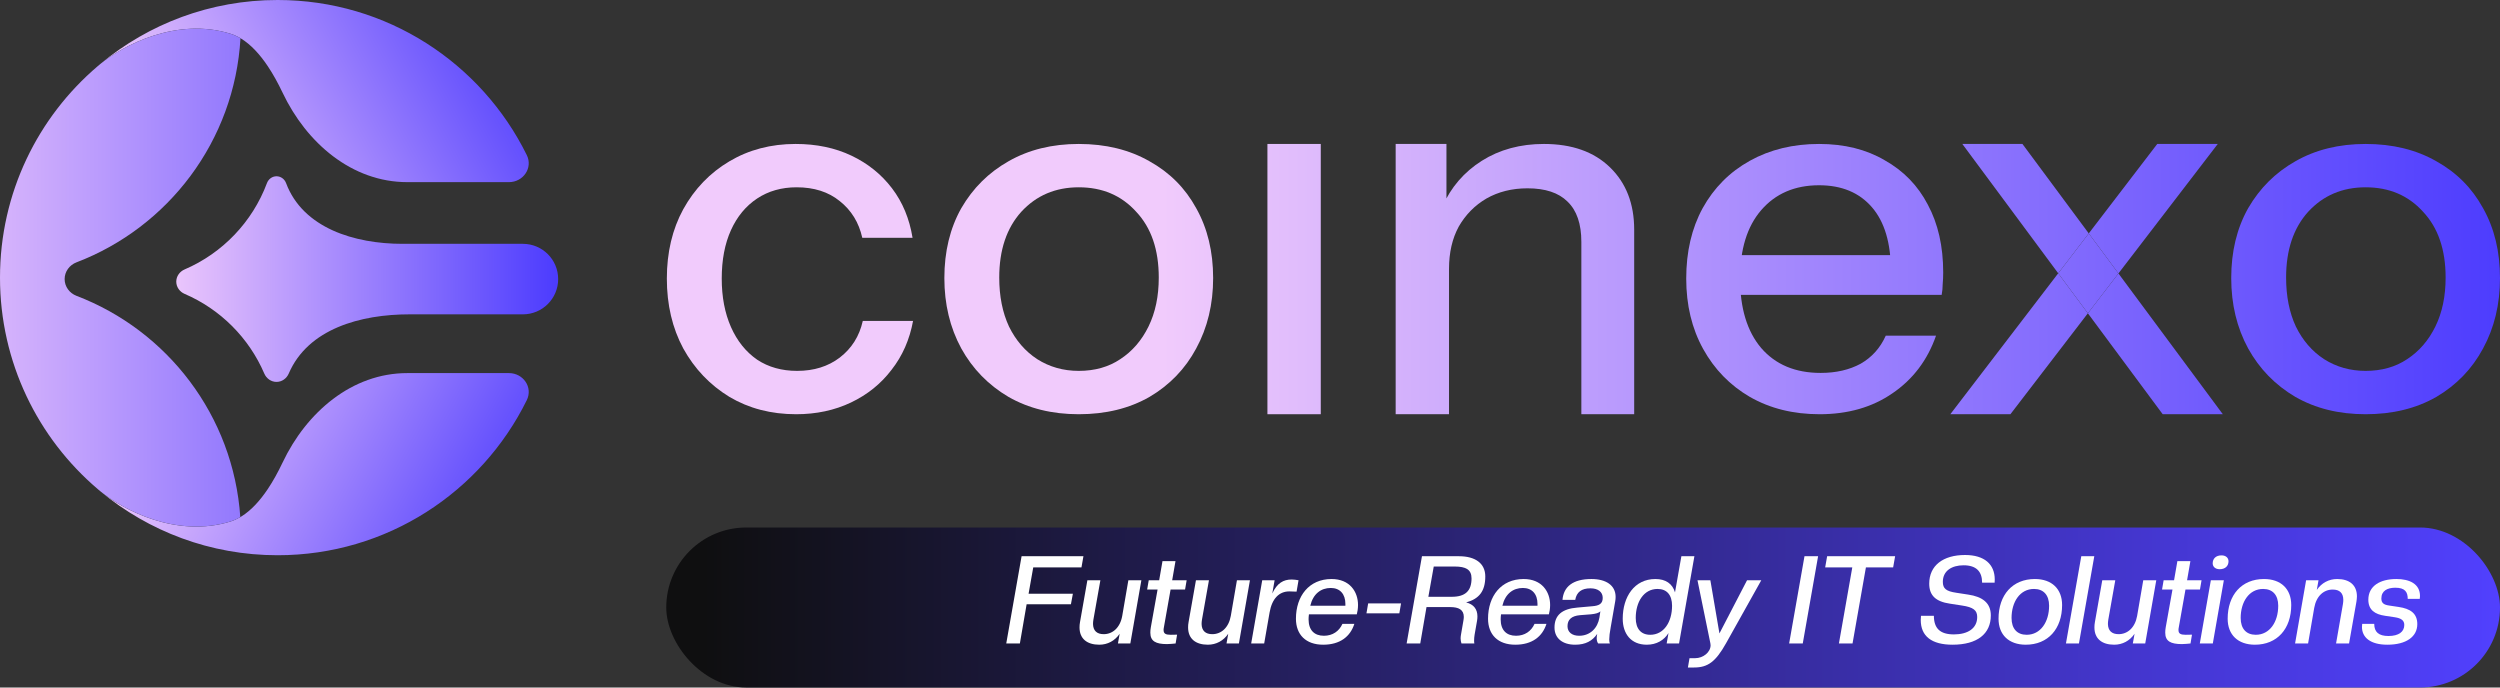 <svg width="2000" height="550" viewBox="0 0 2000 550" fill="none" xmlns="http://www.w3.org/2000/svg">
<rect x="0" y="0" width="2000" height="550" fill="#333333" stroke="none"/>
<path d="M636.888 331.38C616.917 331.38 599.135 326.756 583.542 317.509C567.948 307.99 555.638 295.071 546.61 278.753C537.856 262.435 533.479 243.805 533.479 222.863C533.479 201.921 537.856 183.427 546.61 167.381C555.638 151.062 567.948 138.28 583.542 129.033C599.135 119.786 616.78 115.162 636.477 115.162C653.165 115.162 668.074 118.29 681.206 124.545C694.337 130.8 705.143 139.504 713.624 150.654C722.104 161.805 727.576 174.996 730.038 190.226H689.823C687.087 177.988 681.069 168.197 671.768 160.853C662.74 153.51 651.25 149.839 637.298 149.839C625.261 149.839 614.728 152.83 605.701 158.814C596.673 164.797 589.697 173.228 584.773 184.107C579.848 194.986 577.386 207.904 577.386 222.863C577.386 237.549 579.848 250.468 584.773 261.619C589.697 272.77 596.673 281.473 605.701 287.728C614.728 293.712 625.398 296.703 637.708 296.703C651.113 296.703 662.466 293.168 671.768 286.096C681.342 278.753 687.498 268.962 690.233 256.723H730.448C727.712 271.682 721.967 284.736 713.213 295.887C704.733 307.038 693.927 315.741 680.795 321.997C667.664 328.252 653.028 331.38 636.888 331.38Z" fill="url(#paint0_linear_69_22)"/>
<path d="M862.998 331.38C841.66 331.38 822.921 326.756 806.78 317.509C790.64 307.99 778.055 295.071 769.028 278.753C760 262.163 755.486 243.397 755.486 222.455C755.486 201.241 760 182.611 769.028 166.565C778.329 150.518 790.913 138.008 806.78 129.033C822.921 119.786 841.66 115.162 862.998 115.162C884.61 115.162 903.487 119.786 919.627 129.033C935.768 138.008 948.215 150.518 956.969 166.565C965.997 182.611 970.511 201.241 970.511 222.455C970.511 243.397 965.997 262.163 956.969 278.753C948.215 295.071 935.768 307.99 919.627 317.509C903.487 326.756 884.61 331.38 862.998 331.38ZM862.998 296.703C875.856 296.703 886.936 293.576 896.237 287.32C905.812 281.065 913.335 272.362 918.806 261.211C924.278 250.06 927.014 237.005 927.014 222.047C927.014 199.745 920.995 182.203 908.958 169.42C897.195 156.366 881.875 149.839 862.998 149.839C844.396 149.839 829.076 156.366 817.039 169.42C805.275 182.475 799.394 200.017 799.394 222.047C799.394 237.005 801.993 250.06 807.19 261.211C812.662 272.362 820.185 281.065 829.76 287.32C839.608 293.576 850.688 296.703 862.998 296.703Z" fill="url(#paint1_linear_69_22)"/>
<path d="M1013.94 331.38V115.162H1056.62V331.38H1013.94Z" fill="url(#paint2_linear_69_22)"/>
<path d="M1116.53 331.38V115.162H1157.16V168.197H1159.21V331.38H1116.53ZM1265.08 331.38V193.49C1265.08 179.075 1261.39 168.333 1254 161.261C1246.89 154.19 1236.22 150.654 1221.99 150.654C1209.68 150.654 1198.74 153.374 1189.16 158.814C1179.86 164.253 1172.48 171.732 1167.01 181.251C1161.81 190.77 1159.21 202.057 1159.21 215.112L1153.87 165.341C1160.71 149.839 1171.25 137.6 1185.47 128.625C1199.7 119.65 1216.25 115.162 1235.12 115.162C1257.56 115.162 1275.2 121.417 1288.06 133.928C1300.92 146.439 1307.35 163.029 1307.35 183.699V331.38H1265.08Z" fill="url(#paint3_linear_69_22)"/>
<path d="M1455.67 331.38C1434.6 331.38 1416 326.756 1399.86 317.509C1383.99 308.262 1371.54 295.479 1362.52 279.161C1353.49 262.843 1348.98 244.077 1348.98 222.863C1348.98 201.377 1353.35 182.611 1362.11 166.565C1371.13 150.246 1383.72 137.6 1399.86 128.625C1416 119.65 1434.47 115.162 1455.26 115.162C1475.5 115.162 1493.01 119.514 1507.78 128.217C1522.83 136.648 1534.32 148.479 1542.25 163.709C1550.46 178.939 1554.56 197.026 1554.56 217.967C1554.56 221.231 1554.43 224.359 1554.15 227.35C1554.15 230.07 1553.88 232.926 1553.33 235.918H1377.7V204.097H1523.38L1512.71 216.744C1512.71 194.442 1507.64 177.444 1497.52 165.749C1487.4 154.054 1473.31 148.207 1455.26 148.207C1435.83 148.207 1420.38 154.87 1408.89 168.197C1397.67 181.251 1392.06 199.473 1392.06 222.863C1392.06 246.524 1397.67 265.019 1408.89 278.345C1420.38 291.672 1436.24 298.335 1456.49 298.335C1468.8 298.335 1479.47 295.887 1488.5 290.992C1497.52 285.824 1504.23 278.345 1508.6 268.554H1548.82C1541.98 288.136 1530.35 303.503 1513.94 314.653C1497.8 325.804 1478.37 331.38 1455.67 331.38Z" fill="url(#paint4_linear_69_22)"/>
<path d="M1892.49 331.38C1871.15 331.38 1852.41 326.756 1836.27 317.509C1820.13 307.99 1807.54 295.071 1798.52 278.753C1789.49 262.163 1784.98 243.397 1784.98 222.455C1784.98 201.241 1789.49 182.611 1798.52 166.565C1807.82 150.518 1820.4 138.008 1836.27 129.033C1852.41 119.786 1871.15 115.162 1892.49 115.162C1914.1 115.162 1932.98 119.786 1949.12 129.033C1965.26 138.008 1977.7 150.518 1986.46 166.565C1995.49 182.611 2000 201.241 2000 222.455C2000 243.397 1995.49 262.163 1986.46 278.753C1977.7 295.071 1965.26 307.99 1949.12 317.509C1932.98 326.756 1914.1 331.38 1892.49 331.38ZM1892.49 296.703C1905.35 296.703 1916.42 293.576 1925.73 287.32C1935.3 281.065 1942.82 272.362 1948.3 261.211C1953.77 250.06 1956.5 237.005 1956.5 222.047C1956.5 199.745 1950.48 182.203 1938.45 169.42C1926.68 156.366 1911.36 149.839 1892.49 149.839C1873.89 149.839 1858.57 156.366 1846.53 169.42C1834.76 182.475 1828.88 200.017 1828.88 222.047C1828.88 237.005 1831.48 250.06 1836.68 261.211C1842.15 272.362 1849.67 281.065 1859.25 287.32C1869.1 293.576 1880.18 296.703 1892.49 296.703Z" fill="url(#paint5_linear_69_22)"/>
<path d="M1670.29 250.626L1646.57 218.634L1560.25 331.38H1608.33L1670.29 250.626Z" fill="url(#paint6_linear_69_22)"/>
<path d="M1671.01 186.725L1617.95 115.162H1569.86L1646.57 218.634L1671.01 186.725Z" fill="url(#paint7_linear_69_22)"/>
<path d="M1646.57 218.634L1670.29 250.626L1694.75 218.75L1671.01 186.725L1646.57 218.634Z" fill="url(#paint8_linear_69_22)"/>
<path d="M1774.22 115.162H1725.8L1671.01 186.725L1694.75 218.75L1774.22 115.162Z" fill="url(#paint9_linear_69_22)"/>
<path d="M1730.16 331.38H1778.25L1694.75 218.75L1670.29 250.626L1730.16 331.38Z" fill="url(#paint10_linear_69_22)"/>
<path fill-rule="evenodd" clip-rule="evenodd" d="M222.093 0C168.272 0 118.923 19.144 80.483 50.995C98.603 36.313 141.266 13.52 184.49 27.027C187.191 27.871 189.822 29.068 192.382 30.583C192.613 30.72 192.844 30.859 193.074 31.001C200.744 35.736 207.775 43.334 214.177 52.879C218.432 59.224 222.409 66.43 226.109 74.227C245.136 114.314 281.465 145.712 325.838 145.712H407.158C418.591 145.712 426.494 134.329 421.441 124.074C385.232 50.572 309.568 0 222.093 0Z" fill="url(#paint11_linear_69_22)"/>
<path fill-rule="evenodd" clip-rule="evenodd" d="M222.093 444.187C168.272 444.187 118.923 425.043 80.483 393.192C98.603 407.874 141.266 430.667 184.49 417.16C187.142 416.331 189.725 415.163 192.241 413.687C192.573 413.492 192.903 413.292 193.233 413.087C200.841 408.346 207.82 400.787 214.177 391.308C218.432 384.963 222.409 377.757 226.109 369.96C245.136 329.873 281.465 298.475 325.838 298.475H407.158C418.591 298.475 426.494 309.858 421.441 320.113C385.232 393.615 309.568 444.187 222.093 444.187Z" fill="url(#paint12_linear_69_22)"/>
<path d="M78.239 52.879C30.367 93.617 0 154.309 0 222.093C0 289.878 30.367 350.57 78.239 391.308C78.983 391.941 79.731 392.569 80.483 393.192C98.603 407.874 141.266 430.667 184.49 417.16C187.142 416.331 189.725 415.163 192.241 413.687C186.736 332.57 133.922 264.435 61.169 236.655C55.577 234.519 51.704 229.255 51.704 223.269C51.704 217.282 55.577 212.018 61.169 209.883C134.598 181.844 187.717 112.696 192.382 30.583C189.822 29.068 187.191 27.871 184.49 27.027C141.266 13.52 98.603 36.313 80.483 50.995C79.731 51.618 78.983 52.246 78.239 52.879Z" fill="url(#paint13_linear_69_22)"/>
<path d="M147.661 215.555C178.007 202.542 201.976 177.509 213.579 146.446C214.778 143.237 217.786 141.012 221.212 141.012C224.638 141.012 227.646 143.237 228.845 146.446C242.297 182.46 283.581 195.066 322.025 195.066H418.334C433.91 195.066 446.537 207.693 446.537 223.269C446.537 238.844 433.91 251.471 418.334 251.471H327.623C288.552 251.471 246.38 262.967 230.982 298.876C229.291 302.817 225.501 305.525 221.212 305.525C216.923 305.525 213.133 302.817 211.442 298.875C199.182 270.285 176.252 247.355 147.662 235.095C143.72 233.404 141.012 229.614 141.012 225.325C141.012 221.036 143.72 217.246 147.661 215.555Z" fill="url(#paint14_linear_69_22)"/>
<rect x="533" y="422" width="1467" height="128" rx="64" fill="url(#paint15_linear_69_22)"/>
<path d="M815.897 514.784H805L817.271 444.98H866.749L865.178 453.902H826.597L822.867 474.98H858.306L856.736 483.412H821.296L815.897 514.784Z" fill="white"/>
<path d="M879.425 515.765C869.608 515.765 863.62 510.961 863.62 501.941C863.62 500.569 863.718 499.098 864.013 497.627L869.903 464.196H880.309L874.713 495.765C874.517 497.039 874.419 498.118 874.419 499.196C874.517 504.49 877.462 507.333 882.959 507.333C890.126 507.333 896.114 502.137 897.783 492.725L902.692 464.196H913.098L904.262 514.784H894.347L895.722 507.039C891.893 512.627 886.101 515.765 879.425 515.765Z" fill="white"/>
<path d="M933.619 515.275C924.686 515.275 920.268 513.02 920.268 506.157C920.268 504.882 920.366 503.412 920.661 501.843L926.06 471.647H917.716L918.992 464.196H927.336L929.987 448.902H940.393L937.742 464.196H949.326L948.05 471.647H936.466L931.067 502.137C930.87 502.824 930.87 503.608 930.87 504.098C930.87 506.941 932.637 507.824 936.564 507.824L941.669 507.725L940.491 514.784C938.331 514.98 935.583 515.275 933.619 515.275Z" fill="white"/>
<path d="M966.283 515.765C956.466 515.765 950.478 510.961 950.478 501.941C950.478 500.569 950.576 499.098 950.87 497.627L956.76 464.196H967.166L961.571 495.765C961.374 497.039 961.276 498.118 961.276 499.196C961.374 504.49 964.32 507.333 969.817 507.333C976.984 507.333 982.972 502.137 984.641 492.725L989.549 464.196H999.955L991.12 514.784H981.205L982.579 507.039C978.751 512.627 972.959 515.765 966.283 515.765Z" fill="white"/>
<path d="M1011.35 514.784H1000.94L1009.78 464.196H1019.69L1017.83 474.784C1021.65 466.451 1026.76 463.608 1033.34 463.608C1034.71 463.608 1037.66 463.902 1038.83 464.196L1037.26 473.314L1031.47 473.118C1023.42 473.118 1017.63 478.706 1015.67 489.98L1011.35 514.784Z" fill="white"/>
<path d="M1058.54 515.765C1044.6 515.765 1036.75 507.627 1036.75 494.98C1036.75 476.843 1047.25 463.216 1065.22 463.216C1079.75 463.216 1086.42 473.314 1086.42 484C1086.42 486.941 1085.93 489.588 1085.44 491.451H1047.15C1046.96 492.922 1046.86 494.196 1046.86 495.471C1046.86 504.098 1051.47 508.608 1059.13 508.608C1066.1 508.608 1071.3 504.98 1073.95 499.098H1083.48C1080.24 509.294 1071.99 515.765 1058.54 515.765ZM1064.63 470.373C1056.78 470.373 1050.49 475.078 1048.23 484.588H1076.31V483.118C1076.31 475.275 1071.99 470.373 1064.63 470.373Z" fill="white"/>
<path d="M1119.47 490.667H1093.16L1094.53 482.725H1120.84L1119.47 490.667Z" fill="white"/>
<path d="M1188.23 461.157C1188.23 472.922 1183.32 479.098 1172.91 481.941C1178.9 483.412 1181.94 487.333 1181.94 493.118C1181.94 494.196 1181.85 495.373 1181.65 496.549L1179.69 507.725C1179.39 509.392 1179.29 511.059 1179.29 512.333C1179.29 513.314 1179.29 514.098 1179.49 514.784H1169.18C1168.79 513.608 1168.49 512.235 1168.49 510.667C1168.49 509.784 1168.59 508.804 1168.79 507.725L1170.65 496.941C1170.85 495.765 1171.05 494.588 1171.05 493.608C1171.05 487.725 1166.92 485.667 1160.15 485.667H1141.2L1136.2 514.784H1125.3L1137.57 444.98H1167.12C1180.37 444.98 1188.23 450.765 1188.23 461.157ZM1177.23 462.725C1177.23 455.667 1172.72 453.216 1163.68 453.216H1147L1142.68 477.431H1161.43C1172.22 477.431 1177.23 472.725 1177.23 462.725Z" fill="white"/>
<path d="M1212.22 515.765C1198.28 515.765 1190.43 507.627 1190.43 494.98C1190.43 476.843 1200.93 463.216 1218.9 463.216C1233.43 463.216 1240.1 473.314 1240.1 484C1240.1 486.941 1239.61 489.588 1239.12 491.451H1200.83C1200.64 492.922 1200.54 494.196 1200.54 495.471C1200.54 504.098 1205.15 508.608 1212.81 508.608C1219.78 508.608 1224.98 504.98 1227.63 499.098H1237.16C1233.92 509.294 1225.67 515.765 1212.22 515.765ZM1218.31 470.373C1210.45 470.373 1204.17 475.078 1201.91 484.588H1229.99V483.118C1229.99 475.275 1225.67 470.373 1218.31 470.373Z" fill="white"/>
<path d="M1260.09 515.765C1250.08 515.765 1243.6 510.667 1243.6 502.039C1243.6 491.941 1249.88 487.039 1261.86 486.059L1273.93 484.98C1278.94 484.588 1282.18 483.216 1282.18 478.314C1282.18 473.51 1278.35 470.667 1272.36 470.667C1265.2 470.667 1261.27 473.706 1260.19 479.882H1249.98C1250.86 469.392 1258.23 463.216 1273.15 463.216C1284.63 463.216 1292.49 468.118 1292.49 477.529C1292.49 478.608 1292.39 479.882 1292.19 480.961L1288.56 501.843C1287.77 506.059 1287.38 509.294 1287.38 511.549C1287.38 513.02 1287.58 514.098 1287.87 514.784H1278.55C1277.66 513.608 1277.37 512.039 1277.37 510.569C1277.37 509.588 1277.47 508.412 1277.76 507.137C1273.83 512.725 1268.53 515.765 1260.09 515.765ZM1263.33 508.608C1272.17 508.608 1278.15 502.431 1279.53 494.098L1280.31 489C1279.14 490.373 1276.58 491.059 1272.75 491.451L1264.02 492.137C1257.15 492.725 1254 495.765 1254 500.961C1254 505.667 1257.54 508.608 1263.33 508.608Z" fill="white"/>
<path d="M1317.43 515.765C1304.76 515.765 1298.18 506.941 1298.18 494.98C1298.18 477.333 1307.61 463.216 1324.3 463.216C1332.54 463.216 1337.94 466.941 1340 473.902L1345.11 444.98H1355.52L1343.24 514.784H1333.33L1334.8 506.451C1331.27 512.137 1325.28 515.765 1317.43 515.765ZM1320.17 507.824C1331.07 507.824 1337.65 497.627 1337.65 484.588C1337.65 475.961 1333.43 471.157 1326.06 471.157C1315.07 471.157 1308.59 481.451 1308.59 494.392C1308.59 503.02 1312.81 507.824 1320.17 507.824Z" fill="white"/>
<path d="M1350.32 534L1351.6 526.549H1356.11C1362.59 526.549 1368.48 521.745 1368.48 516.157C1368.48 515.667 1368.38 515.078 1368.29 514.588L1357.98 464.196H1368.29L1375.55 506.745L1397.64 464.196H1409.03L1380.85 514.588C1372.51 529.49 1366.22 534 1355.23 534H1350.32Z" fill="white"/>
<path d="M1442.21 514.784H1431.31L1443.59 444.98H1454.48L1442.21 514.784Z" fill="white"/>
<path d="M1482.03 514.784H1471.13L1481.83 453.902H1460.14L1461.71 444.98H1516.1L1514.52 453.902H1492.73L1482.03 514.784Z" fill="white"/>
<path d="M1562.03 515.765C1545.34 515.765 1536.6 509 1536.6 495.961C1536.6 494.882 1536.7 493.804 1536.8 492.627H1547.11C1547.11 502.725 1552.11 507.529 1563.11 507.529C1574.2 507.529 1581.76 502.725 1581.76 493.608C1581.76 488.314 1578.82 485.765 1569.39 484.392L1559.87 482.922C1548.58 481.255 1543.38 476.353 1543.38 466.941C1543.38 452.431 1554.47 444 1572.04 444C1587.55 444 1595.8 451.451 1595.8 463.608C1595.8 464.392 1595.8 465.275 1595.7 466.157H1585.69C1585.69 457.235 1581.07 452.235 1570.86 452.235C1561.44 452.235 1554.27 456.647 1554.27 465.471C1554.27 470.863 1556.92 473.02 1564.97 474.196L1574.5 475.667C1585.98 477.333 1592.66 482.333 1592.66 492.333C1592.66 507.039 1581.86 515.765 1562.03 515.765Z" fill="white"/>
<path d="M1621.31 507.824C1632.4 507.824 1639.28 497.627 1639.28 484.588C1639.28 475.961 1634.76 471.157 1627.2 471.157C1616.01 471.157 1609.24 481.451 1609.24 494.392C1609.24 503.02 1613.75 507.824 1621.31 507.824ZM1620.62 515.765C1607.08 515.765 1598.83 507.824 1598.83 494.98C1598.83 475.961 1610.02 463.216 1627.89 463.216C1641.44 463.216 1649.68 471.157 1649.68 484C1649.68 503.118 1638.39 515.765 1620.62 515.765Z" fill="white"/>
<path d="M1663.16 514.784H1652.76L1665.03 444.98H1675.43L1663.16 514.784Z" fill="white"/>
<path d="M1691.34 515.765C1681.53 515.765 1675.54 510.961 1675.54 501.941C1675.54 500.569 1675.64 499.098 1675.93 497.627L1681.82 464.196H1692.23L1686.63 495.765C1686.43 497.039 1686.34 498.118 1686.34 499.196C1686.43 504.49 1689.38 507.333 1694.88 507.333C1702.04 507.333 1708.03 502.137 1709.7 492.725L1714.61 464.196H1725.02L1716.18 514.784H1706.26L1707.64 507.039C1703.81 512.627 1698.02 515.765 1691.34 515.765Z" fill="white"/>
<path d="M1745.54 515.275C1736.6 515.275 1732.19 513.02 1732.19 506.157C1732.19 504.882 1732.28 503.412 1732.58 501.843L1737.98 471.647H1729.63L1730.91 464.196H1739.25L1741.9 448.902H1752.31L1749.66 464.196H1761.24L1759.97 471.647H1748.38L1742.98 502.137C1742.79 502.824 1742.79 503.608 1742.79 504.098C1742.79 506.941 1744.56 507.824 1748.48 507.824L1753.59 507.725L1752.41 514.784C1750.25 514.98 1747.5 515.275 1745.54 515.275Z" fill="white"/>
<path d="M1770.25 514.784H1759.84L1768.68 464.196H1779.08L1770.25 514.784ZM1775.75 455.373C1772.21 455.373 1770.15 453.314 1770.15 450.667C1770.15 447.039 1772.6 444.294 1777.22 444.294C1780.75 444.294 1782.81 446.353 1782.81 449C1782.81 452.725 1780.26 455.373 1775.75 455.373Z" fill="white"/>
<path d="M1804.61 507.824C1815.71 507.824 1822.58 497.627 1822.58 484.588C1822.58 475.961 1818.06 471.157 1810.5 471.157C1799.31 471.157 1792.54 481.451 1792.54 494.392C1792.54 503.02 1797.05 507.824 1804.61 507.824ZM1803.93 515.765C1790.38 515.765 1782.13 507.824 1782.13 494.98C1782.13 475.961 1793.32 463.216 1811.19 463.216C1824.74 463.216 1832.99 471.157 1832.99 484C1832.99 503.118 1821.7 515.765 1803.93 515.765Z" fill="white"/>
<path d="M1879.25 514.784H1868.85L1874.35 483.216C1874.54 482.039 1874.64 480.863 1874.64 479.882C1874.64 474.49 1871.69 471.647 1866.2 471.647C1858.93 471.647 1853.04 476.843 1851.37 486.353L1846.47 514.784H1836.06L1844.89 464.196H1854.81L1853.44 471.941C1857.26 466.353 1863.06 463.216 1869.73 463.216C1879.55 463.216 1885.54 468.02 1885.54 477.137C1885.54 478.412 1885.34 479.882 1885.14 481.353L1879.25 514.784Z" fill="white"/>
<path d="M1909.89 515.765C1896.34 515.765 1889.57 509.98 1889.57 501.549C1889.57 500.667 1889.66 499.98 1889.76 499.098H1899.38C1899.38 505.667 1903.01 508.804 1910.77 508.804C1919.02 508.804 1923.43 505.373 1923.43 499.98C1923.43 496.353 1920.98 494.588 1915.88 493.804L1908.02 492.627C1899.78 491.451 1894.67 487.824 1894.67 479.784C1894.67 468.804 1904 463.216 1917.15 463.216C1927.36 463.216 1936 466.941 1936 476.843C1936 477.529 1935.9 478.314 1935.8 479.098H1926.18C1926.18 473.706 1924.12 470.176 1916.27 470.176C1909.89 470.176 1905.08 472.627 1905.08 478.804C1905.08 482.529 1907.24 483.804 1911.06 484.392L1918.92 485.569C1928.34 486.941 1933.84 490.765 1933.84 499.294C1933.84 509.294 1925.1 515.765 1909.89 515.765Z" fill="white"/>
<defs>
<linearGradient id="paint0_linear_69_22" x1="929.591" y1="115.162" x2="2129.93" y2="115.162" gradientUnits="userSpaceOnUse">
<stop stop-color="#F1CBFC"/>
<stop offset="1" stop-color="#392BFE"/>
</linearGradient>
<linearGradient id="paint1_linear_69_22" x1="929.591" y1="115.162" x2="2129.93" y2="115.162" gradientUnits="userSpaceOnUse">
<stop stop-color="#F1CBFC"/>
<stop offset="1" stop-color="#392BFE"/>
</linearGradient>
<linearGradient id="paint2_linear_69_22" x1="929.591" y1="115.162" x2="2129.93" y2="115.162" gradientUnits="userSpaceOnUse">
<stop stop-color="#F1CBFC"/>
<stop offset="1" stop-color="#392BFE"/>
</linearGradient>
<linearGradient id="paint3_linear_69_22" x1="929.591" y1="115.162" x2="2129.93" y2="115.162" gradientUnits="userSpaceOnUse">
<stop stop-color="#F1CBFC"/>
<stop offset="1" stop-color="#392BFE"/>
</linearGradient>
<linearGradient id="paint4_linear_69_22" x1="929.591" y1="115.162" x2="2129.93" y2="115.162" gradientUnits="userSpaceOnUse">
<stop stop-color="#F1CBFC"/>
<stop offset="1" stop-color="#392BFE"/>
</linearGradient>
<linearGradient id="paint5_linear_69_22" x1="929.591" y1="115.162" x2="2129.93" y2="115.162" gradientUnits="userSpaceOnUse">
<stop stop-color="#F1CBFC"/>
<stop offset="1" stop-color="#392BFE"/>
</linearGradient>
<linearGradient id="paint6_linear_69_22" x1="929.591" y1="115.162" x2="2129.93" y2="115.162" gradientUnits="userSpaceOnUse">
<stop stop-color="#F1CBFC"/>
<stop offset="1" stop-color="#392BFE"/>
</linearGradient>
<linearGradient id="paint7_linear_69_22" x1="929.591" y1="115.162" x2="2129.93" y2="115.162" gradientUnits="userSpaceOnUse">
<stop stop-color="#F1CBFC"/>
<stop offset="1" stop-color="#392BFE"/>
</linearGradient>
<linearGradient id="paint8_linear_69_22" x1="929.591" y1="115.162" x2="2129.93" y2="115.162" gradientUnits="userSpaceOnUse">
<stop stop-color="#F1CBFC"/>
<stop offset="1" stop-color="#392BFE"/>
</linearGradient>
<linearGradient id="paint9_linear_69_22" x1="929.591" y1="115.162" x2="2129.93" y2="115.162" gradientUnits="userSpaceOnUse">
<stop stop-color="#F1CBFC"/>
<stop offset="1" stop-color="#392BFE"/>
</linearGradient>
<linearGradient id="paint10_linear_69_22" x1="929.591" y1="115.162" x2="2129.93" y2="115.162" gradientUnits="userSpaceOnUse">
<stop stop-color="#F1CBFC"/>
<stop offset="1" stop-color="#392BFE"/>
</linearGradient>
<linearGradient id="paint11_linear_69_22" x1="-7.49068e-07" y1="223.269" x2="438.92" y2="-12.962" gradientUnits="userSpaceOnUse">
<stop offset="0.3" stop-color="#F1CBFC"/>
<stop offset="1" stop-color="#392BFE"/>
</linearGradient>
<linearGradient id="paint12_linear_69_22" x1="2.66041e-06" y1="223.269" x2="439.034" y2="457.073" gradientUnits="userSpaceOnUse">
<stop offset="0.3" stop-color="#F1CBFC"/>
<stop offset="1" stop-color="#392BFE"/>
</linearGradient>
<linearGradient id="paint13_linear_69_22" x1="-76.753" y1="223.269" x2="445.896" y2="223.269" gradientUnits="userSpaceOnUse">
<stop stop-color="#F1CBFC"/>
<stop offset="1" stop-color="#392BFE"/>
</linearGradient>
<linearGradient id="paint14_linear_69_22" x1="128.086" y1="223.269" x2="482.965" y2="223.269" gradientUnits="userSpaceOnUse">
<stop stop-color="#F1CBFC"/>
<stop offset="1" stop-color="#392BFE"/>
</linearGradient>
<linearGradient id="paint15_linear_69_22" x1="533" y1="486" x2="2000" y2="486" gradientUnits="userSpaceOnUse">
<stop offset="0.02" stop-color="#0F0F10"/>
<stop offset="1" stop-color="#5140FE"/>
</linearGradient>
</defs>
</svg>

